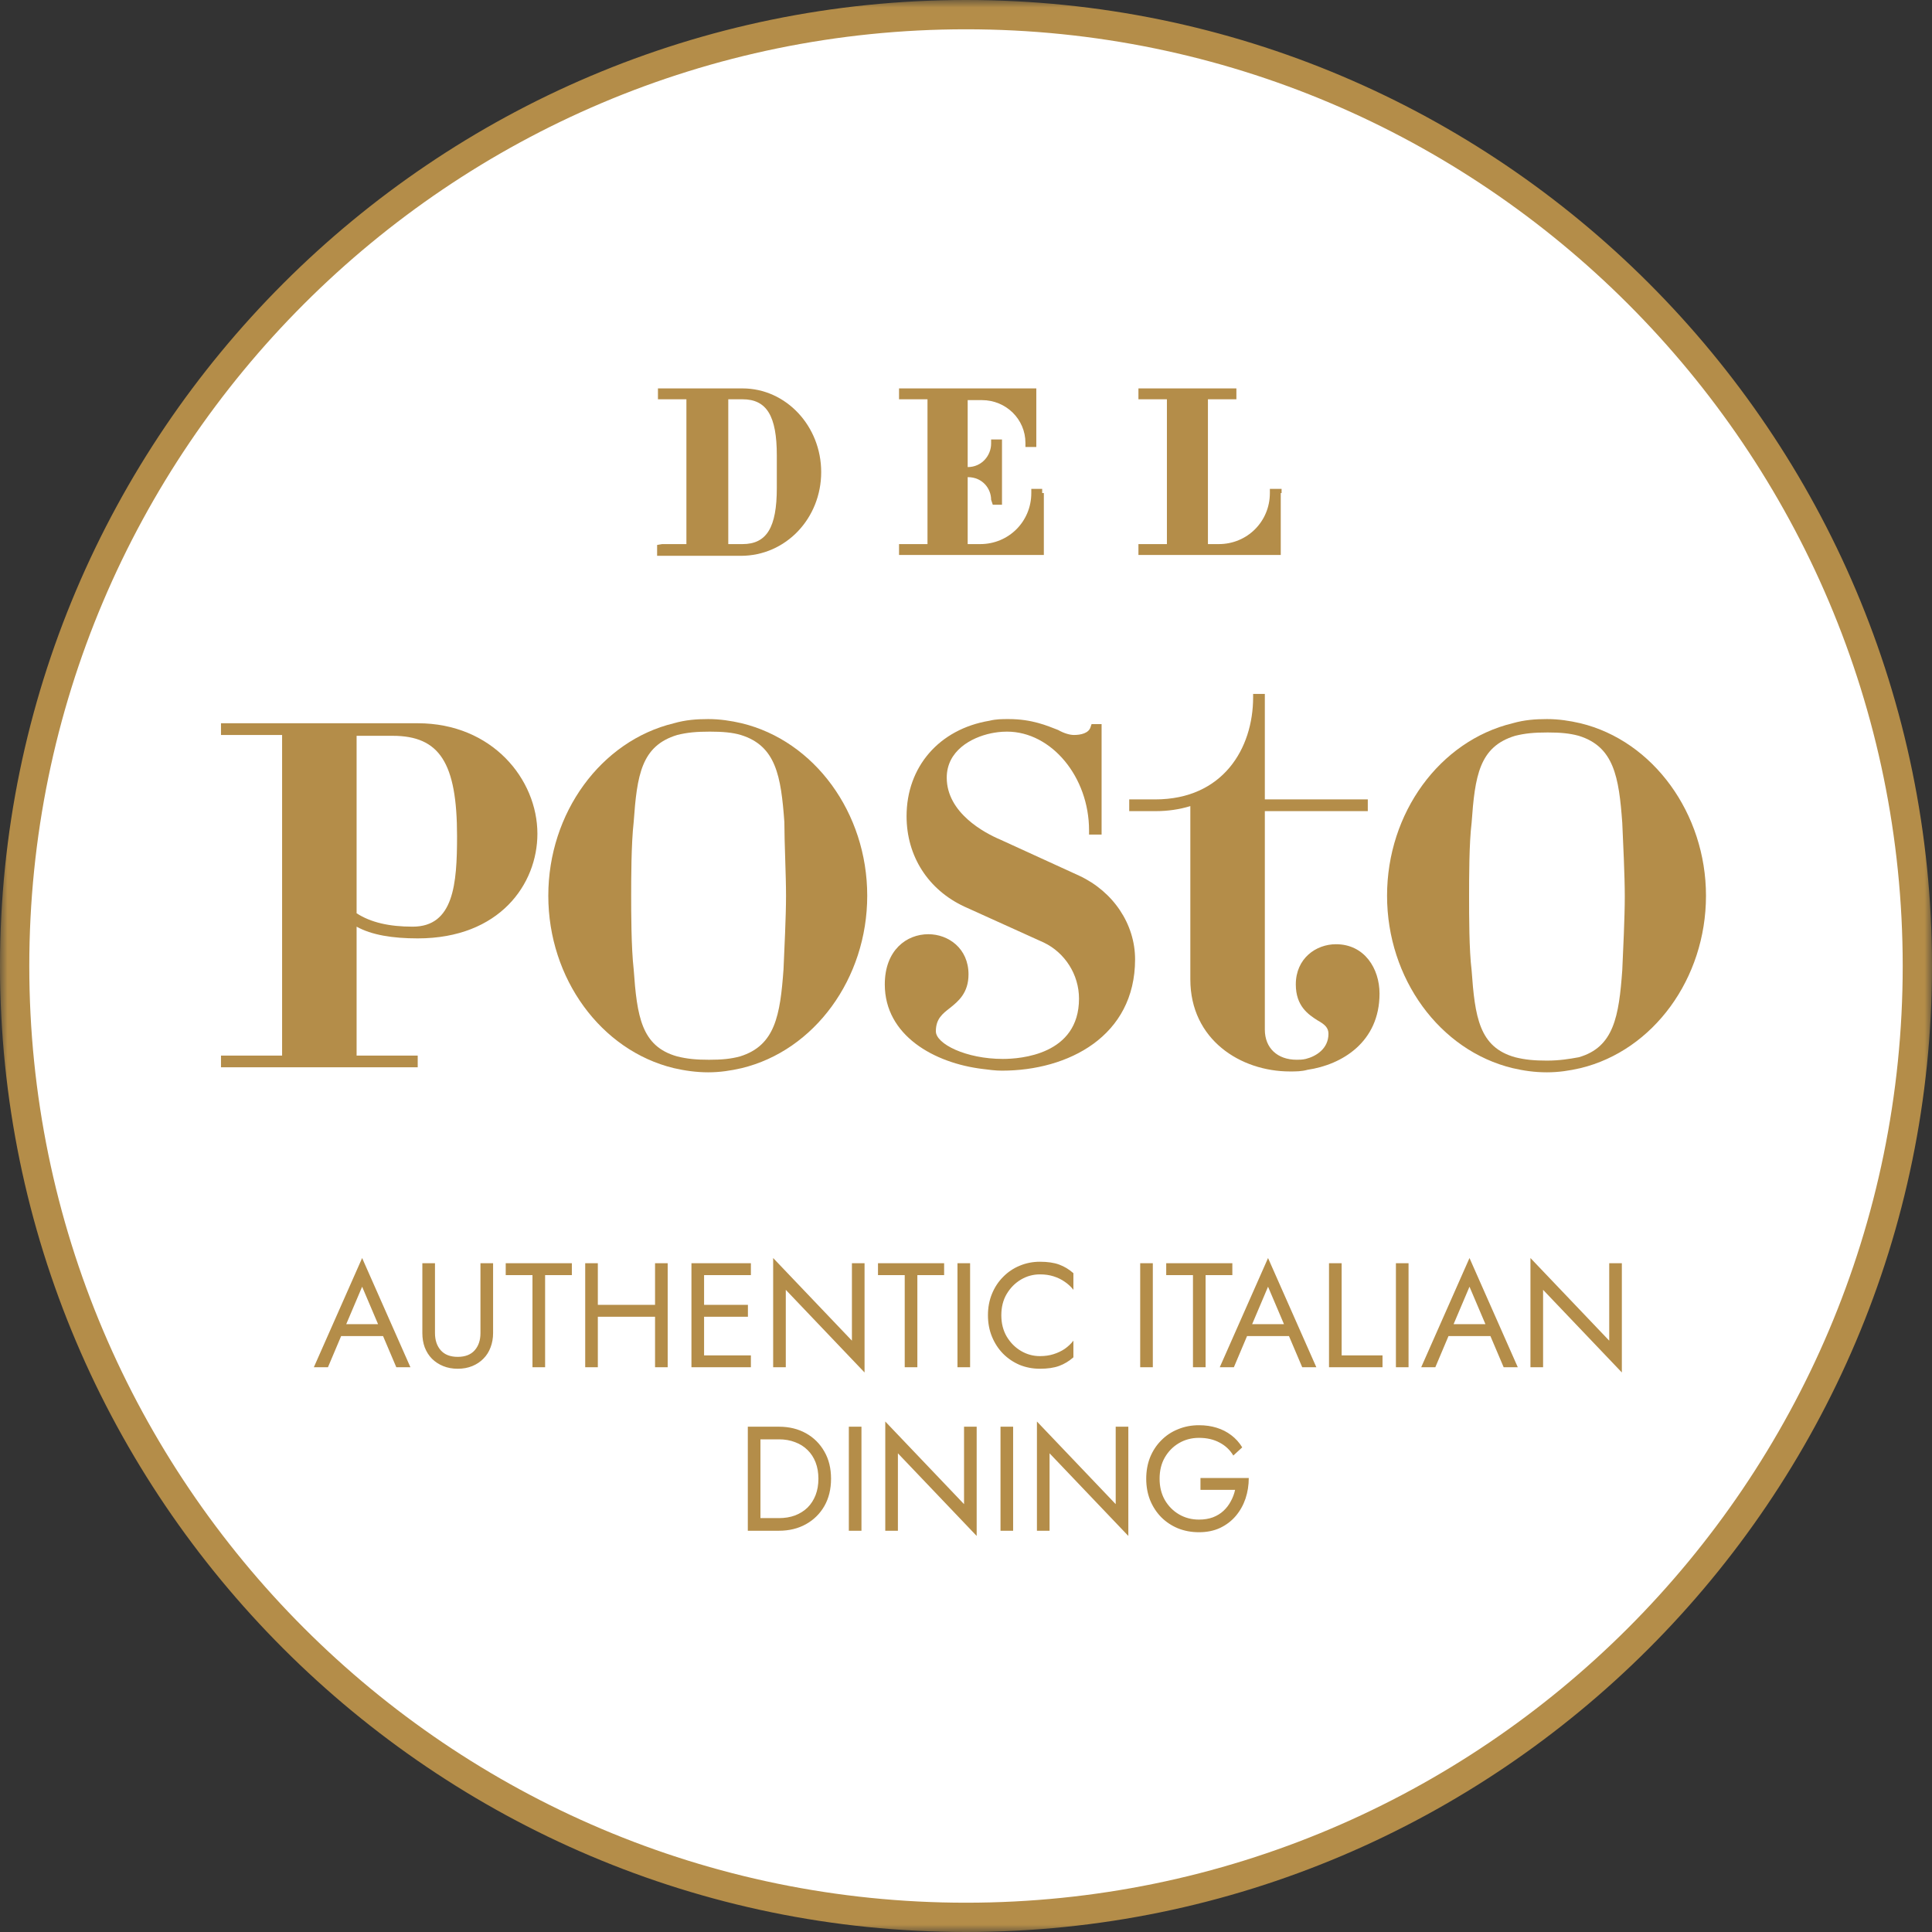 <svg width="130" height="130" viewBox="0 0 130 130" fill="none" xmlns="http://www.w3.org/2000/svg">
<rect x="0" y="0" width="130" height="130" fill="#333333" stroke="none"/>
<g clip-path="url(#clip0_524_6312)">
<mask id="mask0_524_6312" style="mask-type:luminance" maskUnits="userSpaceOnUse" x="0" y="0" width="130" height="130">
<path d="M130 0H0V130H130V0Z" fill="white"/>
</mask>
<g mask="url(#mask0_524_6312)">
<path d="M65.226 128.592C100.346 128.592 128.817 100.121 128.817 65C128.817 29.879 100.346 1.408 65.226 1.408C30.105 1.408 1.634 29.879 1.634 65C1.634 100.121 30.105 128.592 65.226 128.592Z" fill="white"/>
<path d="M65 0C29.177 0 0 29.177 0 65C0 100.823 29.177 130 65 130C100.823 130 130 100.823 130 65C130 29.177 100.88 0 65 0ZM65 128.029C30.247 128.029 1.971 99.753 1.971 65C1.971 30.247 30.247 1.971 65 1.971C99.753 1.971 128.029 30.247 128.029 65C128.029 99.753 99.753 128.029 65 128.029Z" fill="#B48D49"/>
<path d="M67.422 72.042C71.871 72.042 76.377 69.732 76.377 64.55C76.377 62.185 74.913 59.988 72.604 58.918L67.309 56.496C66.239 56.045 63.704 54.693 63.704 52.328C63.704 50.525 65.338 49.624 66.689 49.342C66.971 49.286 67.309 49.23 67.76 49.23C70.745 49.23 73.28 52.271 73.28 55.876V56.158H74.124V48.723H73.449L73.392 48.892C73.28 49.342 72.716 49.455 72.266 49.455C71.984 49.455 71.59 49.342 71.195 49.117C70.463 48.835 69.449 48.385 67.872 48.385C67.422 48.385 67.027 48.385 66.577 48.497C63.197 49.061 61.001 51.595 61.001 54.919C61.001 57.622 62.465 59.875 64.887 61.002L70.238 63.424C71.646 64.1 72.604 65.564 72.604 67.198C72.604 70.972 68.661 71.253 67.478 71.253C65 71.253 62.972 70.239 62.972 69.394C62.972 68.549 63.423 68.212 63.929 67.817C64.493 67.367 65.169 66.803 65.169 65.564C65.169 63.818 63.817 62.861 62.465 62.861C61.001 62.861 59.536 63.931 59.536 66.24C59.536 69.676 62.859 71.535 66.126 71.929C66.577 71.985 66.971 72.042 67.422 72.042Z" fill="#B48D49"/>
<path d="M106.343 48.666C105.611 48.497 104.879 48.385 104.09 48.385C103.302 48.385 102.569 48.441 101.781 48.666C96.88 49.849 93.332 54.693 93.332 60.27C93.332 65.846 96.88 70.69 101.781 71.873C102.513 72.042 103.245 72.154 104.09 72.154C104.879 72.154 105.611 72.042 106.343 71.873C111.244 70.69 114.792 65.846 114.792 60.27C114.792 54.75 111.244 49.849 106.343 48.666ZM104.09 71.366C103.245 71.366 102.626 71.309 101.95 71.14C99.528 70.465 99.246 68.437 99.021 65.282C98.852 63.931 98.852 61.621 98.852 60.326C98.852 59.087 98.852 56.721 99.021 55.369C99.246 52.215 99.528 50.243 101.95 49.511C102.626 49.342 103.245 49.286 104.146 49.286C104.991 49.286 105.611 49.342 106.231 49.511C108.596 50.243 108.934 52.271 109.159 55.369C109.216 56.665 109.328 58.918 109.328 60.326C109.328 61.734 109.216 63.987 109.159 65.282C108.934 68.38 108.596 70.465 106.231 71.14C105.611 71.253 104.935 71.366 104.09 71.366Z" fill="#B48D49"/>
<path d="M80.095 54.241V65.9C80.095 69.956 83.475 72.096 86.798 72.096C87.192 72.096 87.587 72.096 87.981 71.984C90.29 71.646 92.825 70.125 92.825 66.858C92.825 65.168 91.811 63.535 89.896 63.535C88.544 63.535 87.192 64.492 87.192 66.239C87.192 67.703 88.037 68.266 88.657 68.66C89.164 68.942 89.389 69.167 89.389 69.562C89.389 70.576 88.544 71.082 87.868 71.251C87.643 71.308 87.418 71.308 87.249 71.308C85.953 71.308 85.108 70.519 85.108 69.28V54.579H92.036V53.79H85.108V46.693H84.32V46.919C84.32 50.355 82.292 53.79 77.73 53.79H75.983V54.579H77.786C78.574 54.579 79.363 54.466 80.095 54.241Z" fill="#B48D49"/>
<path d="M28.107 63.142C33.627 63.142 36.161 59.481 36.161 56.101C36.161 52.44 33.12 48.666 28.107 48.666H14.87V49.455H18.982V71.027H14.87V71.816H28.107V71.027H23.995V62.353C25.009 62.916 26.417 63.142 28.107 63.142ZM26.417 49.511C29.571 49.511 30.754 51.313 30.754 56.27C30.754 59.481 30.529 62.353 27.769 62.353C26.192 62.353 24.953 62.072 23.995 61.452V49.511H26.417Z" fill="#B48D49"/>
<path d="M47.652 72.154C48.44 72.154 49.173 72.042 49.905 71.873C54.805 70.69 58.354 65.846 58.354 60.27C58.354 54.693 54.805 49.849 49.905 48.666C49.173 48.497 48.44 48.385 47.652 48.385C46.863 48.385 46.131 48.441 45.343 48.666C40.442 49.849 36.894 54.693 36.894 60.27C36.894 65.846 40.442 70.69 45.343 71.873C46.075 72.042 46.863 72.154 47.652 72.154ZM52.89 60.27C52.89 61.678 52.778 63.874 52.721 65.226C52.496 68.324 52.158 70.352 49.792 71.084C49.173 71.253 48.553 71.309 47.708 71.309C46.863 71.309 46.244 71.253 45.568 71.084C43.146 70.408 42.864 68.38 42.639 65.226C42.47 63.762 42.47 61.283 42.47 60.27C42.47 59.256 42.47 56.777 42.639 55.313C42.864 52.159 43.146 50.187 45.568 49.455C46.244 49.286 46.863 49.23 47.764 49.23C48.609 49.23 49.285 49.286 49.849 49.455C52.214 50.187 52.552 52.215 52.778 55.313C52.778 56.665 52.89 58.861 52.89 60.27Z" fill="#B48D49"/>
<path d="M55.256 31.767C55.256 28.669 52.89 26.135 49.961 26.135H44.61H44.272V26.867H46.187V36.611H44.554L44.216 36.668V37.4H49.848C52.89 37.4 55.256 34.865 55.256 31.767ZM49.004 26.867H49.961C51.594 26.867 52.27 27.994 52.27 30.641V32.837C52.27 35.485 51.594 36.611 49.961 36.611H49.004V26.867Z" fill="#B48D49"/>
<path d="M70.126 33.175V32.894H69.394V33.175C69.394 35.091 67.873 36.611 65.958 36.611H65.113V32.105C66.127 32.105 66.69 32.894 66.69 33.626L66.802 33.964H67.422V29.852V29.571H66.69V29.852C66.69 30.641 66.07 31.429 65.113 31.429V26.923H66.07C67.704 26.923 68.999 28.219 68.999 29.796V30.078H69.731V26.135H60.776H60.494V26.867H62.409V36.611H60.776H60.494V37.344H70.238V33.175H70.126Z" fill="#B48D49"/>
<path d="M86.235 33.175V32.894H85.447V33.175C85.447 35.091 83.926 36.611 82.011 36.611H81.279V26.867H82.912H83.194V26.135H76.885H76.603V26.867H78.519V36.611H76.885H76.603V37.344H86.179V33.175H86.235Z" fill="#B48D49"/>
<path d="M22.537 89.9L22.837 89.1H25.937L26.237 89.9H22.537ZM24.367 86.58L23.187 89.36L23.107 89.54L22.067 92H21.117L24.367 84.65L27.617 92H26.667L25.647 89.6L25.567 89.4L24.367 86.58ZM28.419 85H29.269V89.7C29.269 90.18 29.399 90.567 29.659 90.86C29.919 91.153 30.299 91.3 30.799 91.3C31.299 91.3 31.679 91.153 31.939 90.86C32.199 90.567 32.329 90.18 32.329 89.7V85H33.179V89.7C33.179 90.047 33.122 90.367 33.009 90.66C32.902 90.953 32.742 91.207 32.529 91.42C32.322 91.633 32.072 91.8 31.779 91.92C31.486 92.04 31.159 92.1 30.799 92.1C30.439 92.1 30.112 92.04 29.819 91.92C29.526 91.8 29.272 91.633 29.059 91.42C28.852 91.207 28.692 90.953 28.579 90.66C28.472 90.367 28.419 90.047 28.419 89.7V85ZM34.029 85.8V85H38.479V85.8H36.679V92H35.829V85.8H34.029ZM39.847 88.6V87.8H44.647V88.6H39.847ZM44.077 85H44.927V92H44.077V85ZM39.377 85H40.227V92H39.377V85ZM46.996 92V91.2H50.526V92H46.996ZM46.996 85.8V85H50.526V85.8H46.996ZM46.996 88.6V87.8H50.326V88.6H46.996ZM46.526 85H47.376V92H46.526V85ZM57.324 85H58.174V92.35L52.874 86.79V92H52.024V84.65L57.324 90.21V85ZM59.078 85.8V85H63.528V85.8H61.727V92H60.877V85.8H59.078ZM64.426 85H65.276V92H64.426V85ZM67.377 88.5C67.377 89.04 67.497 89.517 67.737 89.93C67.984 90.343 68.304 90.667 68.697 90.9C69.091 91.133 69.517 91.25 69.977 91.25C70.311 91.25 70.614 91.207 70.887 91.12C71.167 91.033 71.421 90.913 71.647 90.76C71.874 90.6 72.067 90.417 72.227 90.21V91.33C71.934 91.59 71.614 91.783 71.267 91.91C70.921 92.037 70.49 92.1 69.977 92.1C69.49 92.1 69.034 92.013 68.607 91.84C68.187 91.66 67.817 91.41 67.497 91.09C67.177 90.763 66.927 90.38 66.747 89.94C66.567 89.5 66.477 89.02 66.477 88.5C66.477 87.98 66.567 87.5 66.747 87.06C66.927 86.62 67.177 86.24 67.497 85.92C67.817 85.593 68.187 85.343 68.607 85.17C69.034 84.99 69.49 84.9 69.977 84.9C70.49 84.9 70.921 84.963 71.267 85.09C71.614 85.217 71.934 85.41 72.227 85.67V86.79C72.067 86.583 71.874 86.403 71.647 86.25C71.421 86.09 71.167 85.967 70.887 85.88C70.614 85.793 70.311 85.75 69.977 85.75C69.517 85.75 69.091 85.867 68.697 86.1C68.304 86.333 67.984 86.657 67.737 87.07C67.497 87.477 67.377 87.953 67.377 88.5ZM76.721 85H77.571V92H76.721V85ZM78.472 85.8V85H82.922V85.8H81.122V92H80.272V85.8H78.472ZM83.494 89.9L83.794 89.1H86.894L87.194 89.9H83.494ZM85.324 86.58L84.144 89.36L84.064 89.54L83.024 92H82.074L85.324 84.65L88.574 92H87.624L86.604 89.6L86.524 89.4L85.324 86.58ZM89.426 85H90.276V91.2H93.026V92H89.426V85ZM93.928 85H94.778V92H93.928V85ZM97.049 89.9L97.349 89.1H100.449L100.749 89.9H97.049ZM98.879 86.58L97.699 89.36L97.619 89.54L96.579 92H95.629L98.879 84.65L102.129 92H101.179L100.159 89.6L100.079 89.4L98.879 86.58ZM108.281 85H109.131V92.35L103.831 86.79V92H102.981V84.65L108.281 90.21V85ZM50.319 96H51.169V103H50.319V96ZM52.419 103H50.789V102.15H52.419C52.813 102.15 53.173 102.09 53.499 101.97C53.826 101.843 54.106 101.667 54.34 101.44C54.573 101.207 54.753 100.927 54.88 100.6C55.006 100.273 55.069 99.907 55.069 99.5C55.069 99.093 55.006 98.727 54.88 98.4C54.753 98.073 54.573 97.797 54.34 97.57C54.106 97.337 53.826 97.16 53.499 97.04C53.173 96.913 52.813 96.85 52.419 96.85H50.789V96H52.419C53.099 96 53.703 96.147 54.23 96.44C54.756 96.733 55.169 97.143 55.469 97.67C55.77 98.19 55.919 98.8 55.919 99.5C55.919 100.2 55.77 100.813 55.469 101.34C55.169 101.86 54.756 102.267 54.23 102.56C53.703 102.853 53.099 103 52.419 103ZM57.116 96H57.966V103H57.116V96ZM64.868 96H65.718V103.35L60.418 97.79V103H59.568V95.65L64.868 101.21V96ZM67.322 96H68.171V103H67.322V96ZM75.073 96H75.923V103.35L70.623 97.79V103H69.773V95.65L75.073 101.21V96ZM80.777 100.25V99.45H84.027C84.027 99.937 83.953 100.4 83.807 100.84C83.66 101.273 83.443 101.66 83.157 102C82.87 102.34 82.517 102.61 82.097 102.81C81.683 103.003 81.21 103.1 80.677 103.1C80.17 103.1 79.7 103.013 79.267 102.84C78.833 102.66 78.457 102.41 78.137 102.09C77.817 101.763 77.567 101.38 77.387 100.94C77.213 100.5 77.127 100.02 77.127 99.5C77.127 98.98 77.213 98.5 77.387 98.06C77.567 97.62 77.817 97.24 78.137 96.92C78.457 96.593 78.833 96.343 79.267 96.17C79.7 95.99 80.17 95.9 80.677 95.9C81.11 95.9 81.507 95.957 81.867 96.07C82.233 96.183 82.56 96.35 82.847 96.57C83.14 96.79 83.387 97.063 83.587 97.39L82.987 97.94C82.767 97.567 82.46 97.277 82.067 97.07C81.673 96.857 81.21 96.75 80.677 96.75C80.183 96.75 79.737 96.867 79.337 97.1C78.937 97.333 78.617 97.657 78.377 98.07C78.143 98.477 78.027 98.953 78.027 99.5C78.027 100.04 78.143 100.517 78.377 100.93C78.617 101.343 78.937 101.667 79.337 101.9C79.737 102.133 80.183 102.25 80.677 102.25C81.023 102.25 81.333 102.2 81.607 102.1C81.887 101.993 82.127 101.847 82.327 101.66C82.527 101.473 82.69 101.26 82.817 101.02C82.95 100.78 83.047 100.523 83.107 100.25H80.777Z" fill="#B48D49"/>
</g>
</g>
<defs>
<clipPath id="clip0_524_6312">
<rect width="130" height="130" fill="white"/>
</clipPath>
</defs>
</svg>
